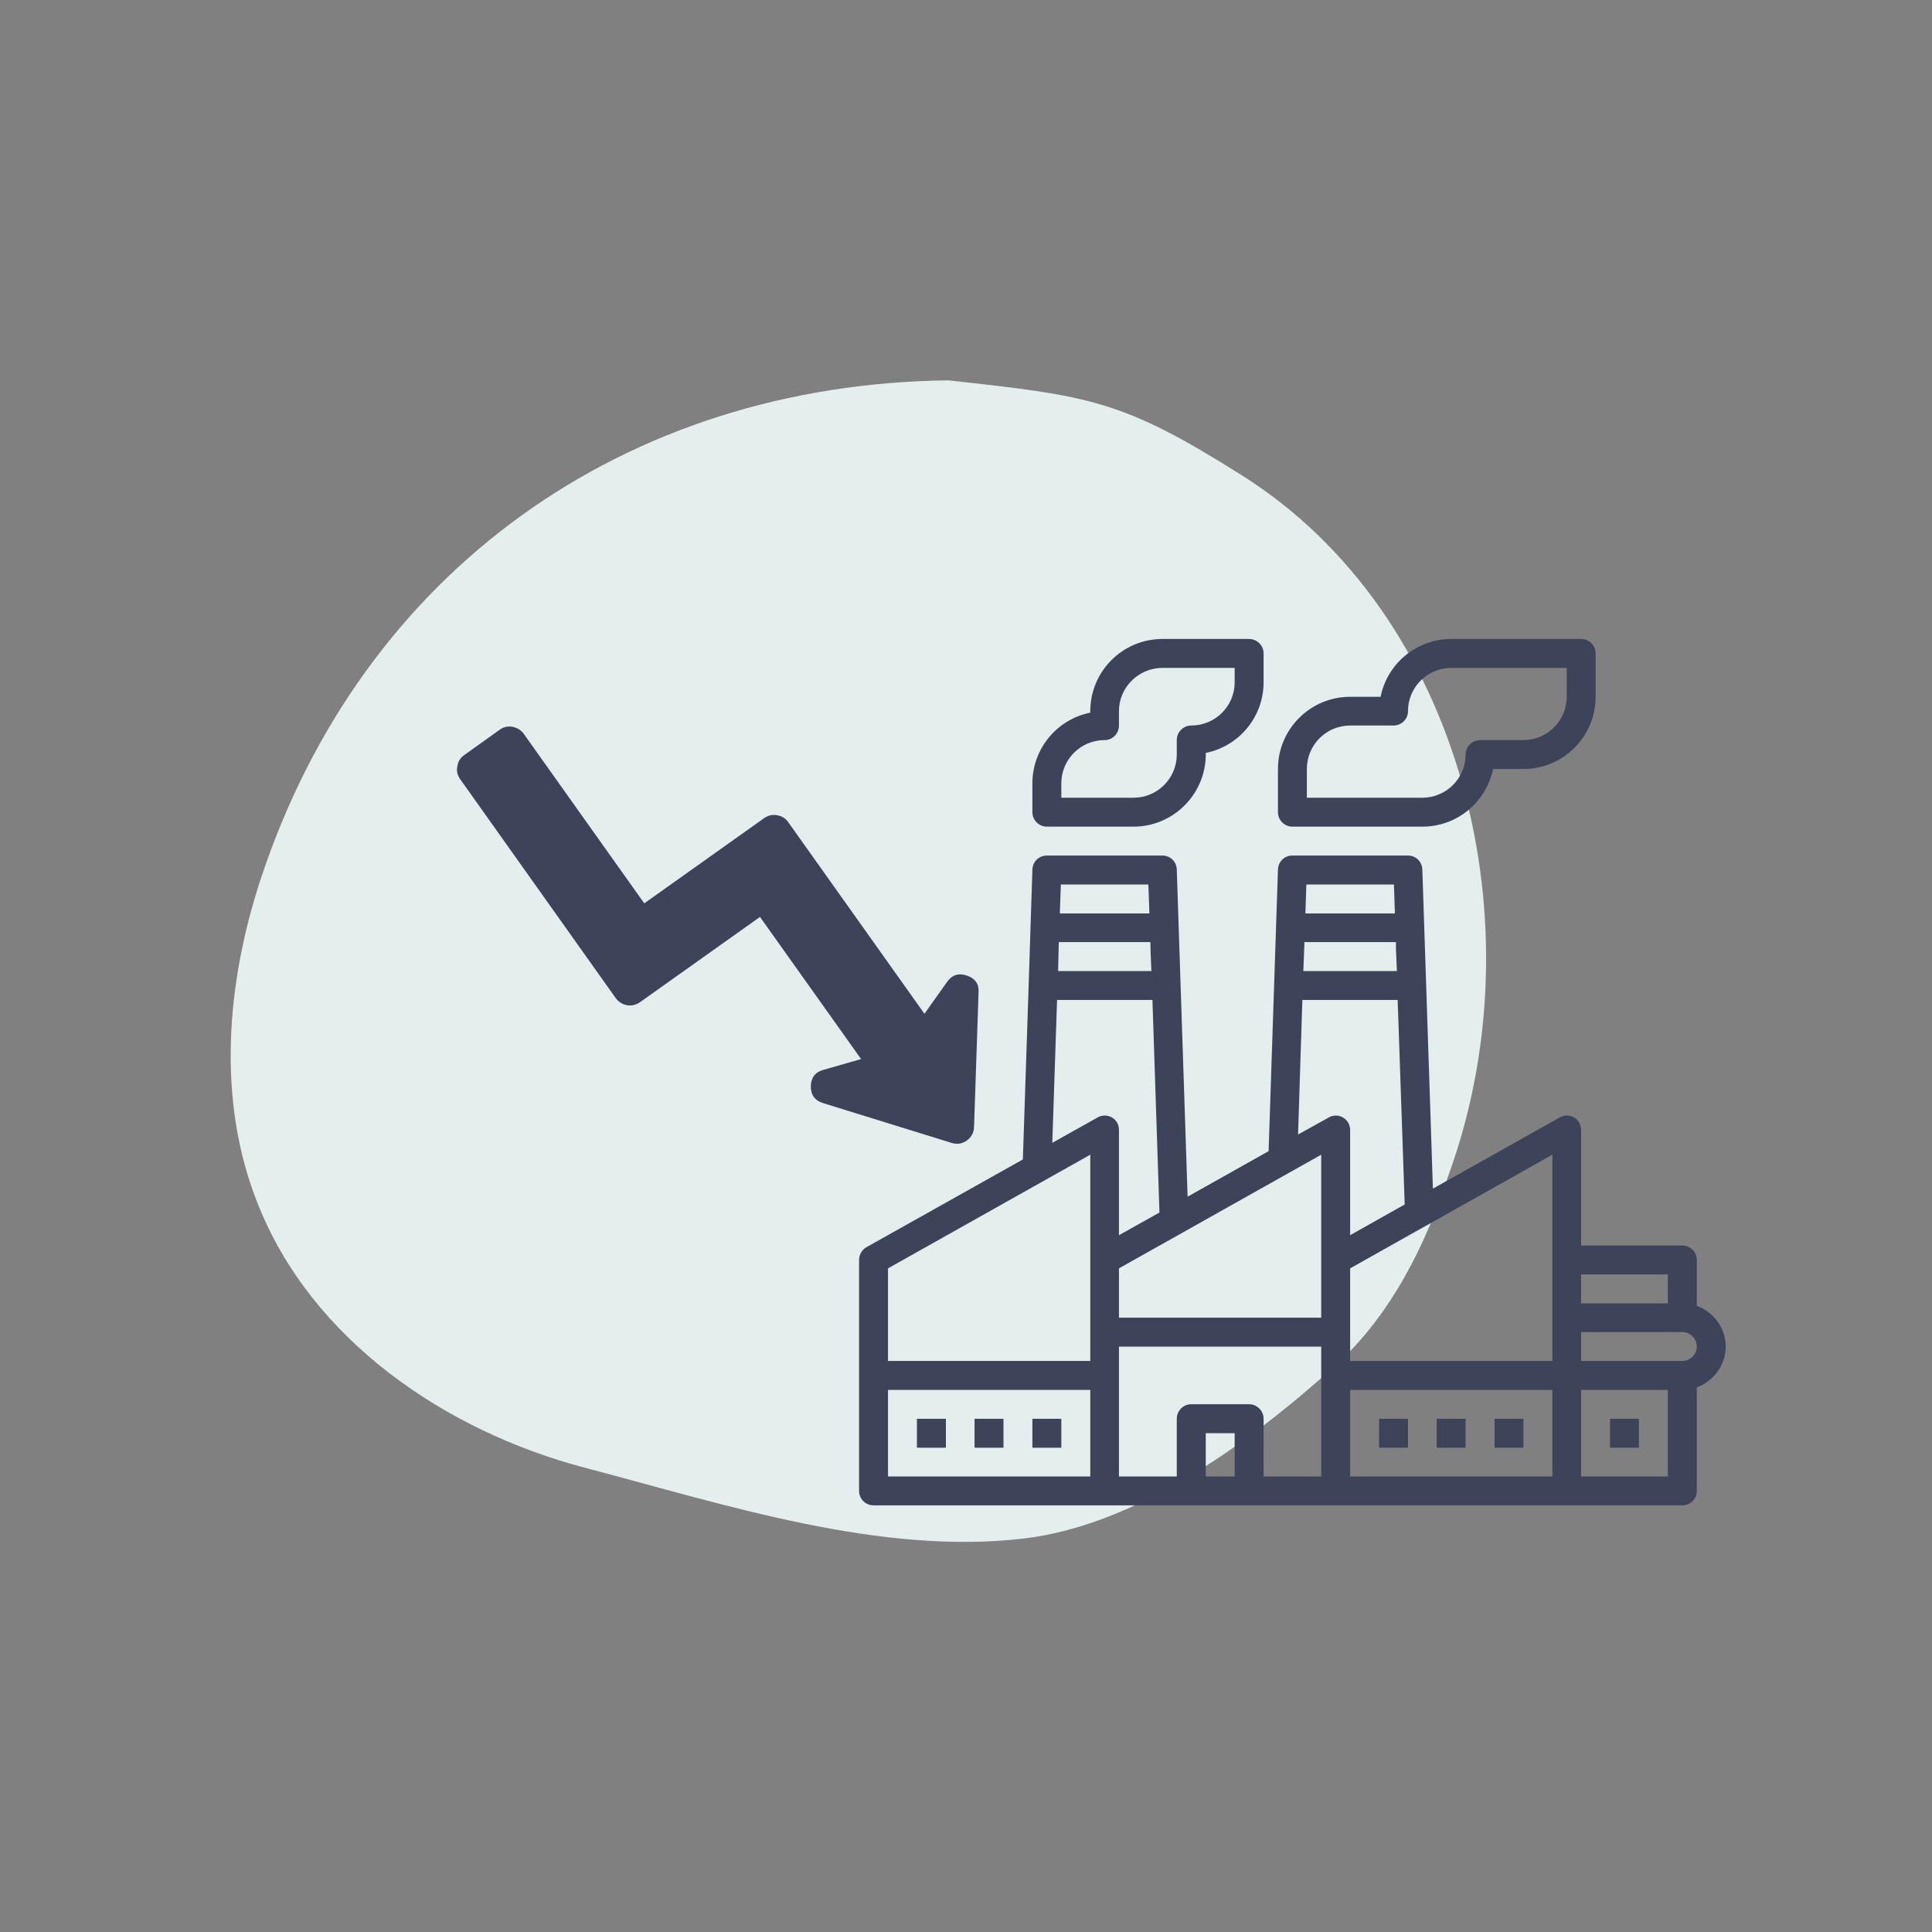 <?xml version="1.0" encoding="UTF-8" standalone="no"?>
<svg xmlns="http://www.w3.org/2000/svg" xmlns:xlink="http://www.w3.org/1999/xlink" width="40" zoomAndPan="magnify" viewBox="0 0 30 30" height="40" preserveAspectRatio="xMidYMid meet" version="1.2"><rect x="0" y="0" width="30" height="30" fill="#808080" stroke="none"/><defs><clipPath id="402d0a13fc"><path d="M 0.57 1.887 L 20.086 1.887 L 20.086 19.949 L 0.57 19.949 Z M 0.57 1.887 "/></clipPath><clipPath id="f2b1b06356"><path d="M 16.281 3.379 C 14.418 2.203 13.918 2.148 11.727 1.906 C 6.703 1.965 2.629 4.867 1.051 9.641 C 0.512 11.273 0.363 13.098 1.004 14.695 C 1.836 16.797 3.902 18.219 6.09 18.793 C 8.273 19.367 10.68 20.16 12.922 19.887 C 14.668 19.672 16.414 18.395 17.723 17.215 C 18.59 16.434 19.133 15.348 19.496 14.238 C 20.902 10.371 19.723 5.547 16.281 3.379 Z M 16.281 3.379 "/></clipPath><clipPath id="33285206fe"><path d="M 0.57 0.887 L 20.086 0.887 L 20.086 18.949 L 0.57 18.949 Z M 0.57 0.887 "/></clipPath><clipPath id="c84618d743"><path d="M 16.281 2.379 C 14.418 1.203 13.918 1.148 11.727 0.906 C 6.703 0.965 2.629 3.867 1.051 8.641 C 0.512 10.273 0.363 12.098 1.004 13.695 C 1.836 15.797 3.902 17.219 6.09 17.793 C 8.273 18.367 10.68 19.16 12.922 18.887 C 14.668 18.672 16.414 17.395 17.723 16.215 C 18.59 15.434 19.133 14.348 19.496 13.238 C 20.902 9.371 19.723 4.547 16.281 2.379 Z M 16.281 2.379 "/></clipPath><clipPath id="941994a920"><rect x="0" width="21" y="0" height="19"/></clipPath><clipPath id="775a5bb9f9"><path d="M 10.34 9 L 23.914 9 L 23.914 19.492 L 10.34 19.492 Z M 10.34 9 "/></clipPath><clipPath id="8e1f04e293"><path d="M 16 5.922 L 22 5.922 L 22 9 L 16 9 Z M 16 5.922 "/></clipPath><clipPath id="dd60537114"><path d="M 13 5.922 L 17 5.922 L 17 9 L 13 9 Z M 13 5.922 "/></clipPath><clipPath id="7534ba4174"><path d="M 4.059 7.242 L 12.355 7.242 L 12.355 14 L 4.059 14 Z M 4.059 7.242 "/></clipPath><clipPath id="9f3f5024ce"><rect x="0" width="24" y="0" height="21"/></clipPath></defs><g id="839cb392e0"><g transform="matrix(1,0,0,1,3,4)"><g clip-path="url(#9f3f5024ce)"><g clip-rule="nonzero" clip-path="url(#402d0a13fc)"><g clip-rule="nonzero" clip-path="url(#f2b1b06356)"><g transform="matrix(1,0,0,1,0,1)"><g id="8ab8f756f0" clip-path="url(#941994a920)"><g clip-rule="nonzero" clip-path="url(#33285206fe)"><g clip-rule="nonzero" clip-path="url(#c84618d743)"><path style=" stroke:none;fill-rule:nonzero;fill:#e3eeed;fill-opacity:1;" d="M 0.387 -0.438 L 20.293 -0.438 L 20.293 19.469 L 0.387 19.469 Z M 0.387 -0.438 "/></g></g></g></g></g></g><path style=" stroke:none;fill-rule:nonzero;fill:#3d4459;fill-opacity:1;" d="M 11.688 18.031 L 11.238 18.031 L 11.238 18.48 L 11.688 18.48 L 11.688 18.031 "/><path style=" stroke:none;fill-rule:nonzero;fill:#3d4459;fill-opacity:1;" d="M 12.582 18.031 L 12.133 18.031 L 12.133 18.48 L 12.582 18.48 L 12.582 18.031 "/><path style=" stroke:none;fill-rule:nonzero;fill:#3d4459;fill-opacity:1;" d="M 13.48 18.031 L 13.031 18.031 L 13.031 18.48 L 13.48 18.48 L 13.48 18.031 "/><path style=" stroke:none;fill-rule:nonzero;fill:#3d4459;fill-opacity:1;" d="M 18.863 18.031 L 18.414 18.031 L 18.414 18.48 L 18.863 18.48 L 18.863 18.031 "/><path style=" stroke:none;fill-rule:nonzero;fill:#3d4459;fill-opacity:1;" d="M 19.758 18.031 L 19.309 18.031 L 19.309 18.48 L 19.758 18.48 L 19.758 18.031 "/><path style=" stroke:none;fill-rule:nonzero;fill:#3d4459;fill-opacity:1;" d="M 20.656 18.031 L 20.207 18.031 L 20.207 18.48 L 20.656 18.48 L 20.656 18.031 "/><path style=" stroke:none;fill-rule:nonzero;fill:#3d4459;fill-opacity:1;" d="M 22.449 18.031 L 22 18.031 L 22 18.48 L 22.449 18.48 L 22.449 18.031 "/><g clip-rule="nonzero" clip-path="url(#775a5bb9f9)"><path style=" stroke:none;fill-rule:nonzero;fill:#3d4459;fill-opacity:1;" d="M 23.121 17.133 L 21.551 17.133 L 21.551 16.684 L 23.121 16.684 C 23.246 16.684 23.348 16.785 23.348 16.91 C 23.348 17.031 23.246 17.133 23.121 17.133 Z M 22.898 18.926 L 21.551 18.926 L 21.551 17.582 L 22.898 17.582 Z M 21.551 15.789 L 22.898 15.789 L 22.898 16.238 L 21.551 16.238 Z M 21.105 17.133 L 17.965 17.133 L 17.965 15.695 L 21.105 13.93 Z M 21.105 18.926 L 17.965 18.926 L 17.965 17.582 L 21.105 17.582 Z M 17.852 13.352 C 17.785 13.312 17.699 13.312 17.633 13.352 L 17.156 13.617 L 17.223 11.527 L 18.703 11.527 L 18.812 14.703 L 17.965 15.18 L 17.965 13.547 C 17.965 13.465 17.922 13.391 17.852 13.352 Z M 17.516 15.562 L 17.516 16.461 L 14.375 16.461 L 14.375 15.695 L 17.516 13.93 Z M 17.516 18.926 L 16.621 18.926 L 16.621 18.031 C 16.621 17.906 16.52 17.805 16.395 17.805 L 15.496 17.805 C 15.375 17.805 15.273 17.906 15.273 18.031 L 15.273 18.926 L 14.375 18.926 L 14.375 16.91 L 17.516 16.91 Z M 16.172 18.926 L 15.723 18.926 L 15.723 18.254 L 16.172 18.254 Z M 14.266 13.352 C 14.195 13.312 14.113 13.312 14.043 13.352 L 13.34 13.746 L 13.414 11.527 L 14.895 11.527 L 15.004 14.828 L 14.375 15.18 L 14.375 13.547 C 14.375 13.465 14.336 13.391 14.266 13.352 Z M 13.93 15.562 L 13.93 17.133 L 10.789 17.133 L 10.789 15.695 L 13.93 13.93 Z M 13.93 18.926 L 10.789 18.926 L 10.789 17.582 L 13.93 17.582 Z M 13.441 10.629 L 14.863 10.629 L 14.867 10.793 L 14.879 11.078 L 13.43 11.078 Z M 13.473 9.734 L 14.832 9.734 L 14.848 10.184 L 13.457 10.184 Z M 17.254 10.672 L 17.254 10.629 L 18.676 10.629 L 18.676 10.73 L 18.691 11.078 L 17.238 11.078 Z M 17.285 9.734 L 18.645 9.734 L 18.66 10.184 L 17.27 10.184 Z M 23.348 16.277 L 23.348 15.562 C 23.348 15.441 23.246 15.34 23.121 15.34 L 21.551 15.34 L 21.551 13.547 C 21.551 13.465 21.512 13.391 21.441 13.352 C 21.371 13.312 21.289 13.312 21.219 13.352 L 19.25 14.457 L 19.086 9.504 C 19.082 9.379 18.984 9.285 18.863 9.285 L 17.066 9.285 C 16.945 9.285 16.848 9.379 16.844 9.504 L 16.699 13.875 L 15.441 14.582 L 15.273 9.504 C 15.27 9.379 15.172 9.285 15.051 9.285 L 13.254 9.285 C 13.133 9.285 13.035 9.379 13.031 9.504 L 12.973 11.297 L 12.883 14.004 L 10.453 15.367 C 10.383 15.406 10.34 15.484 10.34 15.562 L 10.34 19.152 C 10.34 19.277 10.441 19.375 10.566 19.375 L 23.121 19.375 C 23.246 19.375 23.348 19.277 23.348 19.152 L 23.348 17.543 C 23.605 17.449 23.797 17.199 23.797 16.91 C 23.797 16.617 23.605 16.371 23.348 16.277 "/></g><g clip-rule="nonzero" clip-path="url(#8e1f04e293)"><path style=" stroke:none;fill-rule:nonzero;fill:#3d4459;fill-opacity:1;" d="M 17.293 7.941 C 17.293 7.566 17.594 7.266 17.965 7.266 L 18.637 7.266 C 18.762 7.266 18.863 7.168 18.863 7.043 C 18.863 6.672 19.164 6.371 19.535 6.371 L 21.328 6.371 L 21.328 6.82 C 21.328 7.191 21.027 7.492 20.656 7.492 L 19.984 7.492 C 19.859 7.492 19.758 7.594 19.758 7.715 C 19.758 8.086 19.457 8.387 19.086 8.387 L 17.293 8.387 Z M 17.066 8.836 L 19.086 8.836 C 19.629 8.836 20.078 8.453 20.184 7.941 L 20.656 7.941 C 21.273 7.941 21.777 7.438 21.777 6.82 L 21.777 6.145 C 21.777 6.023 21.676 5.922 21.551 5.922 L 19.535 5.922 C 18.992 5.922 18.539 6.309 18.438 6.82 L 17.965 6.82 C 17.348 6.82 16.844 7.32 16.844 7.941 L 16.844 8.613 C 16.844 8.734 16.945 8.836 17.066 8.836 "/></g><g clip-rule="nonzero" clip-path="url(#dd60537114)"><path style=" stroke:none;fill-rule:nonzero;fill:#3d4459;fill-opacity:1;" d="M 13.48 8.164 C 13.48 7.793 13.781 7.492 14.152 7.492 C 14.277 7.492 14.375 7.391 14.375 7.266 L 14.375 7.043 C 14.375 6.672 14.68 6.371 15.051 6.371 L 16.172 6.371 L 16.172 6.594 C 16.172 6.965 15.871 7.266 15.496 7.266 C 15.375 7.266 15.273 7.367 15.273 7.492 L 15.273 7.715 C 15.273 8.086 14.973 8.387 14.602 8.387 L 13.48 8.387 Z M 13.254 8.836 L 14.602 8.836 C 15.219 8.836 15.723 8.332 15.723 7.715 L 15.723 7.691 C 16.234 7.59 16.621 7.137 16.621 6.594 L 16.621 6.145 C 16.621 6.023 16.52 5.922 16.395 5.922 L 15.051 5.922 C 14.43 5.922 13.93 6.426 13.93 7.043 L 13.93 7.066 C 13.418 7.168 13.031 7.621 13.031 8.164 L 13.031 8.613 C 13.031 8.734 13.133 8.836 13.254 8.836 "/></g><g clip-rule="nonzero" clip-path="url(#7534ba4174)"><path style=" stroke:none;fill-rule:nonzero;fill:#3d4459;fill-opacity:1;" d="M 11.988 13.496 C 11.988 13.539 11.969 13.574 11.934 13.602 C 11.898 13.625 11.855 13.633 11.816 13.621 L 9.82 13 C 9.758 12.98 9.723 12.938 9.727 12.871 C 9.727 12.801 9.758 12.762 9.824 12.742 L 10.406 12.574 C 10.449 12.562 10.48 12.535 10.496 12.488 C 10.512 12.445 10.508 12.406 10.48 12.367 L 8.91 10.16 C 8.859 10.086 8.797 10.074 8.723 10.129 L 6.859 11.453 C 6.785 11.504 6.723 11.492 6.672 11.422 L 4.254 8.02 C 4.203 7.945 4.215 7.883 4.285 7.832 L 4.836 7.441 C 4.91 7.391 4.973 7.402 5.023 7.473 L 6.895 10.105 C 6.945 10.18 7.008 10.191 7.082 10.141 L 8.945 8.812 C 9.02 8.762 9.082 8.773 9.133 8.848 L 11.246 11.82 C 11.273 11.859 11.312 11.879 11.355 11.879 C 11.402 11.879 11.441 11.859 11.469 11.82 L 11.816 11.324 C 11.855 11.27 11.906 11.254 11.969 11.273 C 12.035 11.297 12.062 11.34 12.062 11.406 Z M 11.988 13.496 "/><path style=" stroke:none;fill-rule:nonzero;fill:#3d4459;fill-opacity:1;" d="M 12.012 11.148 C 11.887 11.105 11.785 11.137 11.707 11.246 L 11.355 11.742 L 9.242 8.77 C 9.199 8.707 9.141 8.672 9.07 8.66 C 8.996 8.645 8.93 8.66 8.867 8.703 L 7.004 10.027 L 5.133 7.395 C 5.09 7.336 5.031 7.301 4.957 7.285 C 4.887 7.273 4.816 7.289 4.758 7.332 L 4.211 7.723 C 4.148 7.766 4.113 7.824 4.102 7.898 C 4.086 7.969 4.102 8.035 4.145 8.098 L 6.562 11.5 C 6.605 11.559 6.664 11.594 6.734 11.609 C 6.809 11.621 6.875 11.605 6.938 11.562 L 8.801 10.238 L 10.371 12.445 L 9.785 12.613 C 9.656 12.648 9.594 12.734 9.59 12.867 C 9.59 13 9.652 13.09 9.781 13.129 L 11.773 13.746 C 11.859 13.773 11.938 13.762 12.012 13.711 C 12.082 13.66 12.121 13.59 12.125 13.5 L 12.195 11.41 C 12.203 11.277 12.141 11.191 12.012 11.148 Z M 12.012 11.148 "/></g></g></g></g></svg>